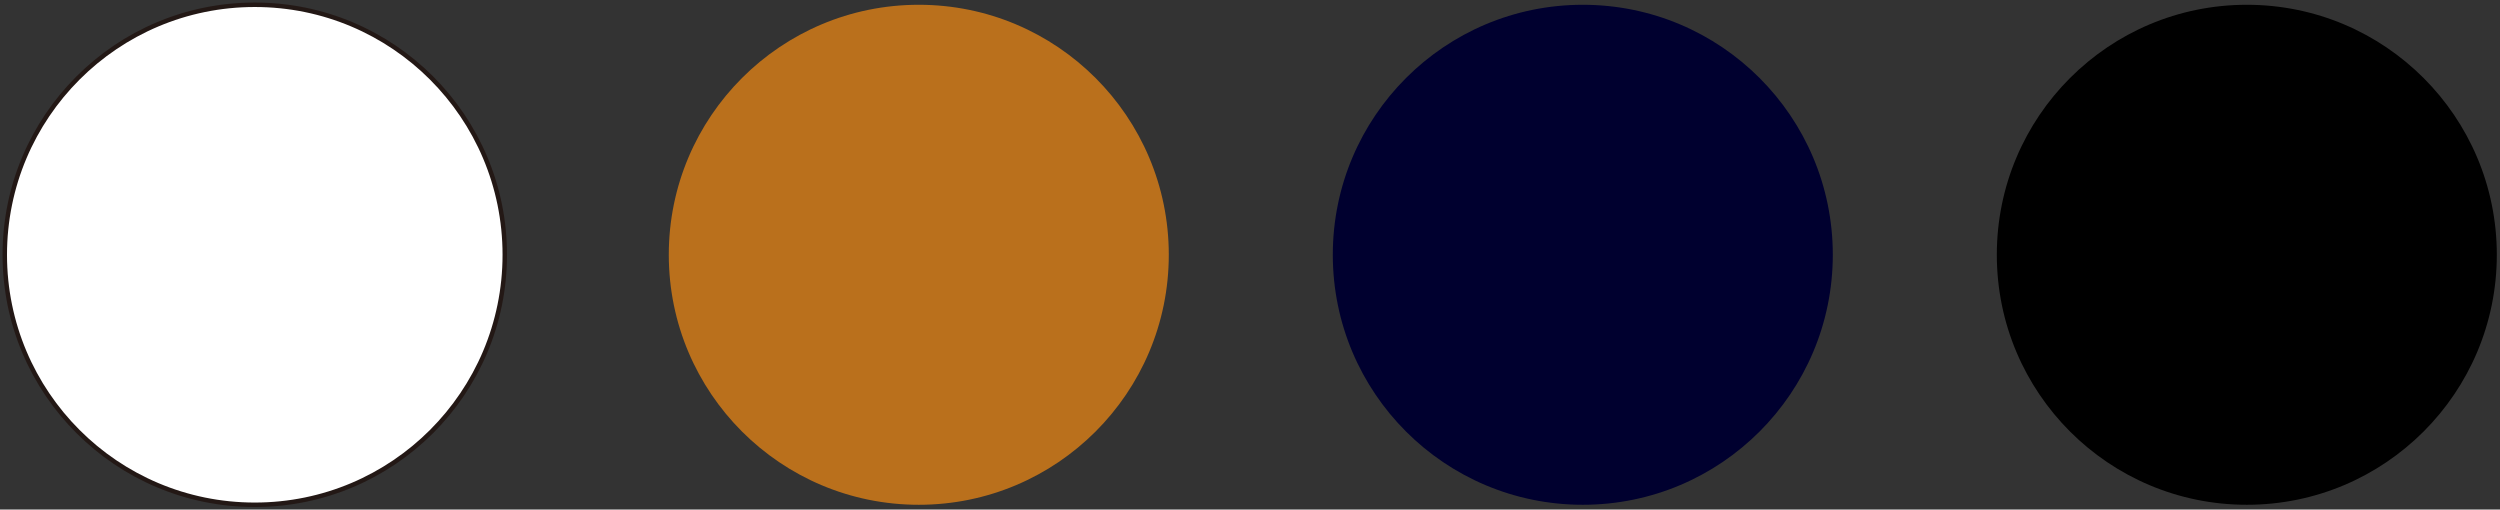 <?xml version="1.0" encoding="utf-8"?>
<!-- Generator: Adobe Illustrator 25.4.1, SVG Export Plug-In . SVG Version: 6.00 Build 0)  -->
<svg version="1.1" id="レイヤー_1" xmlns="http://www.w3.org/2000/svg" xmlns:xlink="http://www.w3.org/1999/xlink" x="0px"
	 y="0px" viewBox="0 0 157 32" style="enable-background:new 0 0 157 32;" xml:space="preserve">
<rect x="0" y="0" width="157" height="32" fill="#333333" stroke="none"/>
<style type="text/css">
	.st0{fill:#FFFFFF;stroke:#231815;stroke-width:0.28;stroke-miterlimit:10;}
	.st1{fill:#BA701C;}
	.st2{fill:#00002F;}
</style>
<circle class="st0" cx="16" cy="16" r="15.7"/>
<circle class="st1" cx="57.7" cy="16" r="15.7"/>
<circle class="st2" cx="99.4" cy="16" r="15.7"/>
<circle cx="141.1" cy="16" r="15.7"/>
</svg>
